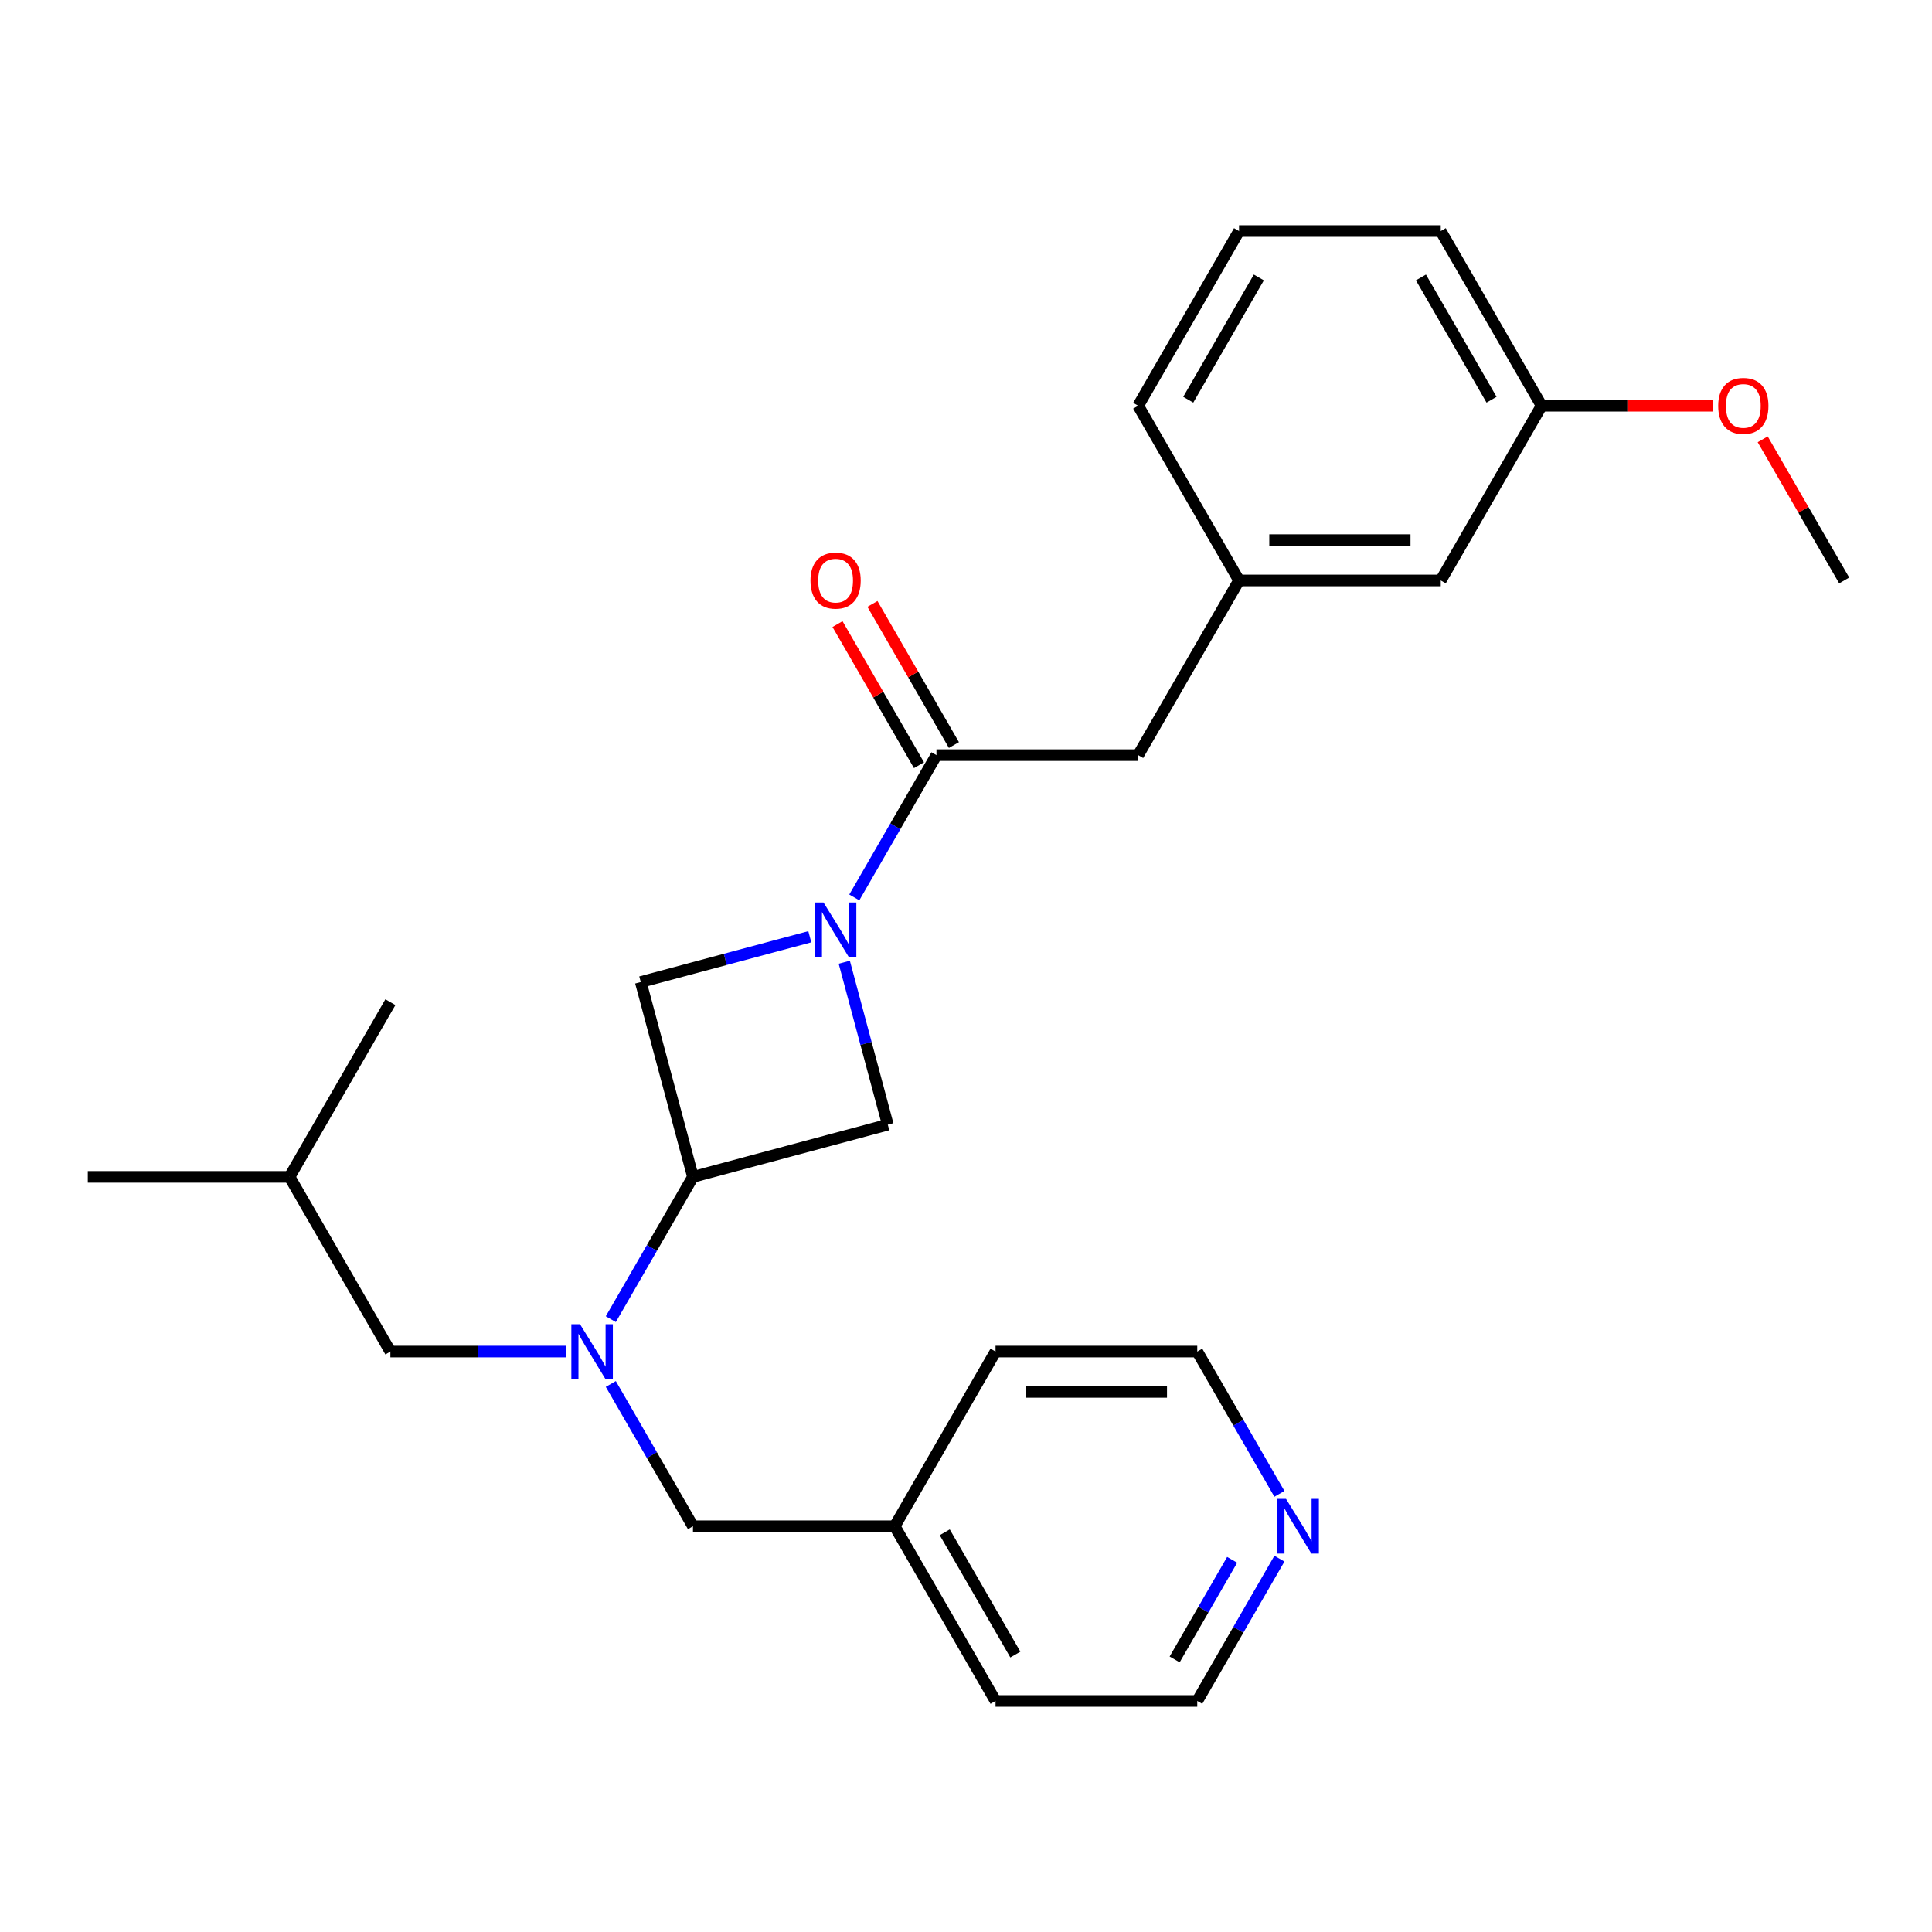 <?xml version='1.0' encoding='iso-8859-1'?>
<svg version='1.1' baseProfile='full'
              xmlns='http://www.w3.org/2000/svg'
                      xmlns:rdkit='http://www.rdkit.org/xml'
                      xmlns:xlink='http://www.w3.org/1999/xlink'
                  xml:space='preserve'
width='1000px' height='1000px' viewBox='0 0 1000 1000'>
<!-- END OF HEADER -->
<rect style='opacity:1.0;fill:#FFFFFF;stroke:none' width='1000' height='1000' x='0' y='0'> </rect>
<path class='bond-0' d='M 442.188,464.503 L 463.449,427.678' style='fill:none;fill-rule:evenodd;stroke:#0000FF;stroke-width:6px;stroke-linecap:butt;stroke-linejoin:miter;stroke-opacity:1' />
<path class='bond-0' d='M 463.449,427.678 L 484.71,390.854' style='fill:none;fill-rule:evenodd;stroke:#000000;stroke-width:6px;stroke-linecap:butt;stroke-linejoin:miter;stroke-opacity:1' />
<path class='bond-3' d='M 419.156,484.851 L 375.406,496.573' style='fill:none;fill-rule:evenodd;stroke:#0000FF;stroke-width:6px;stroke-linecap:butt;stroke-linejoin:miter;stroke-opacity:1' />
<path class='bond-3' d='M 375.406,496.573 L 331.656,508.296' style='fill:none;fill-rule:evenodd;stroke:#000000;stroke-width:6px;stroke-linecap:butt;stroke-linejoin:miter;stroke-opacity:1' />
<path class='bond-4' d='M 436.999,498.044 L 448.264,540.084' style='fill:none;fill-rule:evenodd;stroke:#0000FF;stroke-width:6px;stroke-linecap:butt;stroke-linejoin:miter;stroke-opacity:1' />
<path class='bond-4' d='M 448.264,540.084 L 459.529,582.124' style='fill:none;fill-rule:evenodd;stroke:#000000;stroke-width:6px;stroke-linecap:butt;stroke-linejoin:miter;stroke-opacity:1' />
<path class='bond-5' d='M 484.71,390.854 L 589.118,390.854' style='fill:none;fill-rule:evenodd;stroke:#000000;stroke-width:6px;stroke-linecap:butt;stroke-linejoin:miter;stroke-opacity:1' />
<path class='bond-7' d='M 493.752,385.633 L 472.664,349.108' style='fill:none;fill-rule:evenodd;stroke:#000000;stroke-width:6px;stroke-linecap:butt;stroke-linejoin:miter;stroke-opacity:1' />
<path class='bond-7' d='M 472.664,349.108 L 451.577,312.583' style='fill:none;fill-rule:evenodd;stroke:#FF0000;stroke-width:6px;stroke-linecap:butt;stroke-linejoin:miter;stroke-opacity:1' />
<path class='bond-7' d='M 475.668,396.074 L 454.58,359.549' style='fill:none;fill-rule:evenodd;stroke:#000000;stroke-width:6px;stroke-linecap:butt;stroke-linejoin:miter;stroke-opacity:1' />
<path class='bond-7' d='M 454.58,359.549 L 433.493,323.024' style='fill:none;fill-rule:evenodd;stroke:#FF0000;stroke-width:6px;stroke-linecap:butt;stroke-linejoin:miter;stroke-opacity:1' />
<path class='bond-1' d='M 358.678,609.146 L 459.529,582.124' style='fill:none;fill-rule:evenodd;stroke:#000000;stroke-width:6px;stroke-linecap:butt;stroke-linejoin:miter;stroke-opacity:1' />
<path class='bond-2' d='M 358.678,609.146 L 337.417,645.971' style='fill:none;fill-rule:evenodd;stroke:#000000;stroke-width:6px;stroke-linecap:butt;stroke-linejoin:miter;stroke-opacity:1' />
<path class='bond-2' d='M 337.417,645.971 L 316.157,682.796' style='fill:none;fill-rule:evenodd;stroke:#0000FF;stroke-width:6px;stroke-linecap:butt;stroke-linejoin:miter;stroke-opacity:1' />
<path class='bond-26' d='M 358.678,609.146 L 331.656,508.296' style='fill:none;fill-rule:evenodd;stroke:#000000;stroke-width:6px;stroke-linecap:butt;stroke-linejoin:miter;stroke-opacity:1' />
<path class='bond-6' d='M 316.157,716.337 L 337.417,753.161' style='fill:none;fill-rule:evenodd;stroke:#0000FF;stroke-width:6px;stroke-linecap:butt;stroke-linejoin:miter;stroke-opacity:1' />
<path class='bond-6' d='M 337.417,753.161 L 358.678,789.986' style='fill:none;fill-rule:evenodd;stroke:#000000;stroke-width:6px;stroke-linecap:butt;stroke-linejoin:miter;stroke-opacity:1' />
<path class='bond-8' d='M 293.124,699.566 L 247.595,699.566' style='fill:none;fill-rule:evenodd;stroke:#0000FF;stroke-width:6px;stroke-linecap:butt;stroke-linejoin:miter;stroke-opacity:1' />
<path class='bond-8' d='M 247.595,699.566 L 202.066,699.566' style='fill:none;fill-rule:evenodd;stroke:#000000;stroke-width:6px;stroke-linecap:butt;stroke-linejoin:miter;stroke-opacity:1' />
<path class='bond-10' d='M 589.118,390.854 L 641.322,300.434' style='fill:none;fill-rule:evenodd;stroke:#000000;stroke-width:6px;stroke-linecap:butt;stroke-linejoin:miter;stroke-opacity:1' />
<path class='bond-12' d='M 358.678,789.986 L 463.086,789.986' style='fill:none;fill-rule:evenodd;stroke:#000000;stroke-width:6px;stroke-linecap:butt;stroke-linejoin:miter;stroke-opacity:1' />
<path class='bond-15' d='M 202.066,699.566 L 149.862,609.146' style='fill:none;fill-rule:evenodd;stroke:#000000;stroke-width:6px;stroke-linecap:butt;stroke-linejoin:miter;stroke-opacity:1' />
<path class='bond-9' d='M 662.22,806.757 L 640.959,843.581' style='fill:none;fill-rule:evenodd;stroke:#0000FF;stroke-width:6px;stroke-linecap:butt;stroke-linejoin:miter;stroke-opacity:1' />
<path class='bond-9' d='M 640.959,843.581 L 619.698,880.406' style='fill:none;fill-rule:evenodd;stroke:#000000;stroke-width:6px;stroke-linecap:butt;stroke-linejoin:miter;stroke-opacity:1' />
<path class='bond-9' d='M 637.758,807.363 L 622.875,833.141' style='fill:none;fill-rule:evenodd;stroke:#0000FF;stroke-width:6px;stroke-linecap:butt;stroke-linejoin:miter;stroke-opacity:1' />
<path class='bond-9' d='M 622.875,833.141 L 607.992,858.918' style='fill:none;fill-rule:evenodd;stroke:#000000;stroke-width:6px;stroke-linecap:butt;stroke-linejoin:miter;stroke-opacity:1' />
<path class='bond-28' d='M 662.22,773.216 L 640.959,736.391' style='fill:none;fill-rule:evenodd;stroke:#0000FF;stroke-width:6px;stroke-linecap:butt;stroke-linejoin:miter;stroke-opacity:1' />
<path class='bond-28' d='M 640.959,736.391 L 619.698,699.566' style='fill:none;fill-rule:evenodd;stroke:#000000;stroke-width:6px;stroke-linecap:butt;stroke-linejoin:miter;stroke-opacity:1' />
<path class='bond-11' d='M 641.322,300.434 L 745.73,300.434' style='fill:none;fill-rule:evenodd;stroke:#000000;stroke-width:6px;stroke-linecap:butt;stroke-linejoin:miter;stroke-opacity:1' />
<path class='bond-11' d='M 656.983,279.552 L 730.068,279.552' style='fill:none;fill-rule:evenodd;stroke:#000000;stroke-width:6px;stroke-linecap:butt;stroke-linejoin:miter;stroke-opacity:1' />
<path class='bond-19' d='M 641.322,300.434 L 589.118,210.014' style='fill:none;fill-rule:evenodd;stroke:#000000;stroke-width:6px;stroke-linecap:butt;stroke-linejoin:miter;stroke-opacity:1' />
<path class='bond-13' d='M 745.73,300.434 L 797.934,210.014' style='fill:none;fill-rule:evenodd;stroke:#000000;stroke-width:6px;stroke-linecap:butt;stroke-linejoin:miter;stroke-opacity:1' />
<path class='bond-21' d='M 463.086,789.986 L 515.29,699.566' style='fill:none;fill-rule:evenodd;stroke:#000000;stroke-width:6px;stroke-linecap:butt;stroke-linejoin:miter;stroke-opacity:1' />
<path class='bond-22' d='M 463.086,789.986 L 515.29,880.406' style='fill:none;fill-rule:evenodd;stroke:#000000;stroke-width:6px;stroke-linecap:butt;stroke-linejoin:miter;stroke-opacity:1' />
<path class='bond-22' d='M 489.001,793.109 L 525.544,856.402' style='fill:none;fill-rule:evenodd;stroke:#000000;stroke-width:6px;stroke-linecap:butt;stroke-linejoin:miter;stroke-opacity:1' />
<path class='bond-14' d='M 797.934,210.014 L 842.332,210.014' style='fill:none;fill-rule:evenodd;stroke:#000000;stroke-width:6px;stroke-linecap:butt;stroke-linejoin:miter;stroke-opacity:1' />
<path class='bond-14' d='M 842.332,210.014 L 886.731,210.014' style='fill:none;fill-rule:evenodd;stroke:#FF0000;stroke-width:6px;stroke-linecap:butt;stroke-linejoin:miter;stroke-opacity:1' />
<path class='bond-27' d='M 797.934,210.014 L 745.73,119.594' style='fill:none;fill-rule:evenodd;stroke:#000000;stroke-width:6px;stroke-linecap:butt;stroke-linejoin:miter;stroke-opacity:1' />
<path class='bond-27' d='M 772.019,206.891 L 735.476,143.598' style='fill:none;fill-rule:evenodd;stroke:#000000;stroke-width:6px;stroke-linecap:butt;stroke-linejoin:miter;stroke-opacity:1' />
<path class='bond-23' d='M 912.37,227.384 L 933.458,263.909' style='fill:none;fill-rule:evenodd;stroke:#FF0000;stroke-width:6px;stroke-linecap:butt;stroke-linejoin:miter;stroke-opacity:1' />
<path class='bond-23' d='M 933.458,263.909 L 954.545,300.434' style='fill:none;fill-rule:evenodd;stroke:#000000;stroke-width:6px;stroke-linecap:butt;stroke-linejoin:miter;stroke-opacity:1' />
<path class='bond-24' d='M 149.862,609.146 L 45.455,609.146' style='fill:none;fill-rule:evenodd;stroke:#000000;stroke-width:6px;stroke-linecap:butt;stroke-linejoin:miter;stroke-opacity:1' />
<path class='bond-25' d='M 149.862,609.146 L 202.066,518.727' style='fill:none;fill-rule:evenodd;stroke:#000000;stroke-width:6px;stroke-linecap:butt;stroke-linejoin:miter;stroke-opacity:1' />
<path class='bond-16' d='M 641.322,119.594 L 589.118,210.014' style='fill:none;fill-rule:evenodd;stroke:#000000;stroke-width:6px;stroke-linecap:butt;stroke-linejoin:miter;stroke-opacity:1' />
<path class='bond-16' d='M 651.575,143.598 L 615.032,206.891' style='fill:none;fill-rule:evenodd;stroke:#000000;stroke-width:6px;stroke-linecap:butt;stroke-linejoin:miter;stroke-opacity:1' />
<path class='bond-20' d='M 641.322,119.594 L 745.73,119.594' style='fill:none;fill-rule:evenodd;stroke:#000000;stroke-width:6px;stroke-linecap:butt;stroke-linejoin:miter;stroke-opacity:1' />
<path class='bond-17' d='M 619.698,699.566 L 515.29,699.566' style='fill:none;fill-rule:evenodd;stroke:#000000;stroke-width:6px;stroke-linecap:butt;stroke-linejoin:miter;stroke-opacity:1' />
<path class='bond-17' d='M 604.037,720.448 L 530.951,720.448' style='fill:none;fill-rule:evenodd;stroke:#000000;stroke-width:6px;stroke-linecap:butt;stroke-linejoin:miter;stroke-opacity:1' />
<path class='bond-18' d='M 619.698,880.406 L 515.29,880.406' style='fill:none;fill-rule:evenodd;stroke:#000000;stroke-width:6px;stroke-linecap:butt;stroke-linejoin:miter;stroke-opacity:1' />
<path  class='atom-0' d='M 426.246 467.113
L 435.526 482.113
Q 436.446 483.593, 437.926 486.273
Q 439.406 488.953, 439.486 489.113
L 439.486 467.113
L 443.246 467.113
L 443.246 495.433
L 439.366 495.433
L 429.406 479.033
Q 428.246 477.113, 427.006 474.913
Q 425.806 472.713, 425.446 472.033
L 425.446 495.433
L 421.766 495.433
L 421.766 467.113
L 426.246 467.113
' fill='#0000FF'/>
<path  class='atom-3' d='M 300.214 685.406
L 309.494 700.406
Q 310.414 701.886, 311.894 704.566
Q 313.374 707.246, 313.454 707.406
L 313.454 685.406
L 317.214 685.406
L 317.214 713.726
L 313.334 713.726
L 303.374 697.326
Q 302.214 695.406, 300.974 693.206
Q 299.774 691.006, 299.414 690.326
L 299.414 713.726
L 295.734 713.726
L 295.734 685.406
L 300.214 685.406
' fill='#0000FF'/>
<path  class='atom-8' d='M 419.506 300.514
Q 419.506 293.714, 422.866 289.914
Q 426.226 286.114, 432.506 286.114
Q 438.786 286.114, 442.146 289.914
Q 445.506 293.714, 445.506 300.514
Q 445.506 307.394, 442.106 311.314
Q 438.706 315.194, 432.506 315.194
Q 426.266 315.194, 422.866 311.314
Q 419.506 307.434, 419.506 300.514
M 432.506 311.994
Q 436.826 311.994, 439.146 309.114
Q 441.506 306.194, 441.506 300.514
Q 441.506 294.954, 439.146 292.154
Q 436.826 289.314, 432.506 289.314
Q 428.186 289.314, 425.826 292.114
Q 423.506 294.914, 423.506 300.514
Q 423.506 306.234, 425.826 309.114
Q 428.186 311.994, 432.506 311.994
' fill='#FF0000'/>
<path  class='atom-10' d='M 665.642 775.826
L 674.922 790.826
Q 675.842 792.306, 677.322 794.986
Q 678.802 797.666, 678.882 797.826
L 678.882 775.826
L 682.642 775.826
L 682.642 804.146
L 678.762 804.146
L 668.802 787.746
Q 667.642 785.826, 666.402 783.626
Q 665.202 781.426, 664.842 780.746
L 664.842 804.146
L 661.162 804.146
L 661.162 775.826
L 665.642 775.826
' fill='#0000FF'/>
<path  class='atom-15' d='M 889.341 210.094
Q 889.341 203.294, 892.701 199.494
Q 896.061 195.694, 902.341 195.694
Q 908.621 195.694, 911.981 199.494
Q 915.341 203.294, 915.341 210.094
Q 915.341 216.974, 911.941 220.894
Q 908.541 224.774, 902.341 224.774
Q 896.101 224.774, 892.701 220.894
Q 889.341 217.014, 889.341 210.094
M 902.341 221.574
Q 906.661 221.574, 908.981 218.694
Q 911.341 215.774, 911.341 210.094
Q 911.341 204.534, 908.981 201.734
Q 906.661 198.894, 902.341 198.894
Q 898.021 198.894, 895.661 201.694
Q 893.341 204.494, 893.341 210.094
Q 893.341 215.814, 895.661 218.694
Q 898.021 221.574, 902.341 221.574
' fill='#FF0000'/>
</svg>
